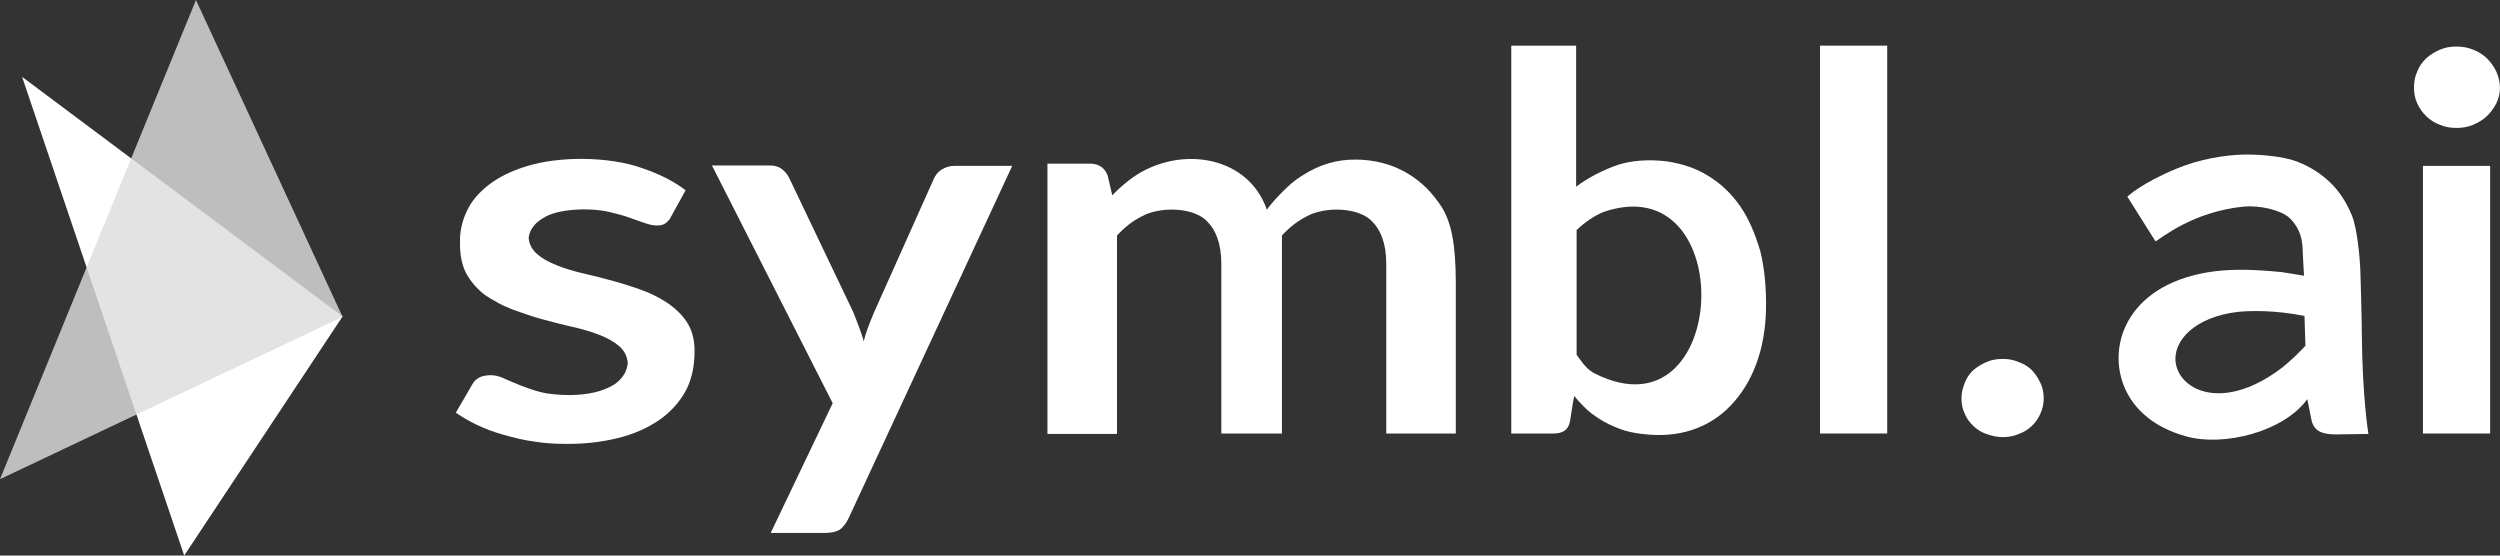 <svg xmlns="http://www.w3.org/2000/svg" width="180" height="40" fill="none" viewBox="0 0 180 40"><rect x="0" y="0" width="180" height="40" fill="#333333" stroke="none"/><path fill="#fff" d="M1.59 5.533L24.665 22.783L13.263 40L1.59 5.533Z"/><path fill="#ddd" d="M14.109 0L24.666 22.815L0 34.5L14.109 0Z" opacity=".82"/><path fill="#fff" d="M67.804 12.205C67.533 12.367 67.364 12.595 67.229 12.888L62.932 22.49C62.763 22.88 62.627 23.238 62.492 23.596C62.357 23.954 62.289 24.182 62.187 24.573C62.12 24.182 61.578 22.848 61.443 22.49L56.842 12.856C56.74 12.628 56.571 12.4 56.334 12.205C56.097 12.009 55.793 11.912 55.353 11.912H51.259L59.954 29.032L55.488 38.373H59.379C59.887 38.373 60.259 38.275 60.496 38.112C60.733 37.917 60.935 37.656 61.105 37.298L72.879 11.944H68.684C68.379 11.944 68.075 12.042 67.804 12.205Z"/><path fill="#fff" d="M146.3 26.656C146.029 26.395 145.725 26.2 145.352 26.07C144.98 25.907 144.608 25.842 144.202 25.842C143.796 25.842 143.39 25.907 143.018 26.07C142.646 26.233 142.341 26.428 142.07 26.656C141.8 26.916 141.597 27.209 141.461 27.567C141.326 27.925 141.225 28.283 141.225 28.674C141.225 29.064 141.292 29.455 141.461 29.78C141.597 30.138 141.834 30.431 142.07 30.659C142.341 30.919 142.646 31.115 143.018 31.245C143.39 31.375 143.762 31.473 144.202 31.473C144.608 31.473 144.98 31.408 145.352 31.245C145.725 31.115 146.029 30.919 146.3 30.659C146.57 30.399 146.773 30.106 146.909 29.78C147.078 29.422 147.146 29.064 147.146 28.674C147.146 28.283 147.078 27.925 146.909 27.567C146.74 27.209 146.537 26.916 146.3 26.656Z"/><path fill="#fff" d="M135.879 3.287H131.041V31.212H135.879V3.287Z"/><path fill="#fff" d="M179.729 5.142C179.559 4.784 179.323 4.459 179.052 4.198C178.781 3.938 178.443 3.71 178.071 3.58C177.699 3.417 177.293 3.352 176.853 3.352C176.447 3.352 176.041 3.417 175.669 3.58C175.296 3.742 174.992 3.938 174.687 4.198C174.417 4.459 174.18 4.784 174.044 5.142C173.875 5.5 173.808 5.891 173.808 6.314C173.808 6.704 173.875 7.095 174.044 7.453C174.214 7.811 174.417 8.104 174.687 8.364C174.958 8.625 175.296 8.852 175.669 8.983C176.041 9.145 176.447 9.21 176.853 9.21C177.293 9.21 177.699 9.145 178.071 8.983C178.443 8.82 178.781 8.625 179.052 8.364C179.323 8.104 179.559 7.778 179.729 7.453C179.898 7.095 179.999 6.737 179.999 6.314C179.999 5.923 179.898 5.533 179.729 5.142Z"/><path fill="#fff" d="M179.29 11.944H174.451V31.212H179.29V11.944Z"/><path fill="#fff" d="M169.95 19.626C169.916 18.519 169.713 16.436 169.341 15.525C168.968 14.614 168.461 13.8 167.784 13.149C167.108 12.498 166.295 11.977 165.348 11.619C164.401 11.261 162.675 11.098 161.491 11.131C160.205 11.164 158.344 11.457 156.72 12.14C154.183 13.181 153.168 14.158 153.168 14.158L155.198 17.38C155.57 17.185 157.871 15.232 161.559 14.874C162.675 14.776 164.198 15.102 164.841 15.688C165.957 16.762 165.754 17.966 165.822 18.649C165.822 18.747 165.856 19.203 165.889 19.854C165.754 19.821 164.671 19.658 164.299 19.593C162.269 19.398 160.882 19.365 159.495 19.528C153.269 20.309 151.645 24.768 152.965 27.893C153.675 29.553 155.164 30.789 157.363 31.408C160.104 32.189 164.435 31.082 166.126 28.739C166.126 28.771 166.363 29.943 166.431 30.269C166.532 30.692 166.769 30.952 167.04 31.082C167.311 31.212 167.683 31.277 168.156 31.277L170.525 31.245C170.525 31.245 170.085 28.576 170.051 24.02C170.051 23.011 169.95 19.626 169.95 19.626ZM165.145 25.745C164.908 25.972 164.638 26.2 164.367 26.428C160.138 29.683 156.957 28.153 156.653 26.135C156.416 24.54 158.04 22.815 161.119 22.457C162.032 22.36 163.859 22.327 165.923 22.75C165.957 23.466 165.957 24.215 165.991 24.898C165.788 25.126 165.416 25.484 165.145 25.745Z"/><path fill="#fff" d="M125.289 14.841C124.646 13.93 123.902 13.214 122.988 12.661C122.109 12.107 121.093 11.782 120.011 11.619C118.657 11.457 117.473 11.554 116.458 11.88C115.511 12.205 114.327 12.791 113.481 13.442V7.421V3.287H108.812V31.212H111.857C112.195 31.212 112.432 31.147 112.635 31.017C112.838 30.887 112.973 30.659 113.041 30.334L113.244 29.032L113.345 28.511C113.548 28.771 113.785 29.032 114.022 29.26C114.36 29.618 114.766 29.911 115.172 30.171C115.578 30.431 116.052 30.659 116.56 30.854C117.067 31.05 117.609 31.18 118.251 31.245C119.571 31.408 120.755 31.31 121.838 30.952C122.921 30.594 123.834 30.008 124.612 29.195C125.39 28.381 126 27.404 126.439 26.233C126.879 25.061 127.116 23.759 127.15 22.327C127.184 20.765 127.048 19.333 126.744 18.096C126.372 16.827 125.898 15.72 125.289 14.841ZM114.868 26.916C114.259 26.623 113.954 26.135 113.515 25.549V17.575V16.566C114.09 16.013 114.8 15.525 115.443 15.264C125.289 11.88 124.578 31.733 114.868 26.916Z"/><path fill="#fff" d="M49.465 23.206C49.127 22.685 48.687 22.262 48.145 21.871C48.044 21.806 47.943 21.741 47.841 21.676C47.367 21.383 46.86 21.123 46.318 20.927C44.931 20.407 43.409 20.016 42.021 19.691C41.311 19.528 40.668 19.333 40.093 19.105C39.518 18.877 39.044 18.617 38.672 18.291C38.3 17.966 38.097 17.575 38.063 17.119C38.13 16.566 38.469 16.078 39.078 15.72C40.127 15.004 42.529 14.939 43.882 15.264C44.424 15.395 44.931 15.525 45.371 15.688C45.811 15.85 46.183 15.98 46.488 16.078C47.029 16.273 47.536 16.273 47.807 16.143C47.943 16.078 48.078 15.948 48.213 15.785L49.364 13.702C48.484 13.019 47.401 12.498 46.149 12.075C43.781 11.261 40.262 11.229 37.894 11.977C36.811 12.303 35.897 12.758 35.187 13.312C34.476 13.865 33.935 14.483 33.597 15.232C33.258 15.948 33.089 16.729 33.123 17.51C33.123 17.543 33.123 17.575 33.123 17.575C33.123 17.64 33.123 17.705 33.123 17.803C33.157 18.617 33.326 19.3 33.664 19.854C34.003 20.407 34.442 20.895 34.984 21.285C35.221 21.448 35.458 21.578 35.694 21.709C36.066 21.936 36.439 22.099 36.845 22.262C37.555 22.522 38.3 22.783 39.01 22.978C39.755 23.173 40.465 23.369 41.209 23.531C41.92 23.694 42.597 23.889 43.172 24.117C43.747 24.345 44.221 24.605 44.593 24.931C44.965 25.256 45.168 25.679 45.202 26.168C45.168 26.395 45.1 26.623 44.999 26.851C44.83 27.144 44.593 27.437 44.255 27.665C43.375 28.218 42.326 28.413 41.142 28.446C40.262 28.446 39.484 28.381 38.875 28.218C37.894 27.958 37.014 27.567 36.202 27.209C35.897 27.079 35.627 27.014 35.322 27.014C35.018 27.014 34.747 27.079 34.578 27.144C34.375 27.242 34.206 27.372 34.07 27.567L32.818 29.715C33.258 30.008 33.732 30.301 34.273 30.561C34.882 30.854 35.559 31.115 36.27 31.31C36.98 31.505 37.724 31.701 38.503 31.798C39.281 31.928 40.059 31.961 40.871 31.961C42.394 31.961 43.713 31.766 44.864 31.44C46.014 31.115 46.961 30.627 47.739 30.041C48.484 29.455 49.059 28.771 49.465 27.958C49.837 27.177 50.006 26.265 50.006 25.321C50.006 25.289 50.006 25.289 50.006 25.256C50.006 25.191 50.006 25.126 50.006 25.061C49.972 24.345 49.803 23.727 49.465 23.206Z"/><path fill="#fff" d="M101.367 12.498C100.251 11.815 98.897 11.489 97.578 11.489C96.224 11.489 95.04 11.847 93.89 12.563C93.89 12.563 93.416 12.856 93.213 13.019C92.536 13.54 91.454 14.711 91.217 15.102C89.796 11.001 84.518 10.415 81.236 13.019C80.83 13.344 80.457 13.67 80.085 14.06L79.747 12.628C79.544 12.075 79.104 11.782 78.461 11.782H75.416V31.245H80.424V16.957C80.965 16.371 81.54 15.915 82.183 15.59C83.502 14.841 86.006 14.906 86.954 15.981C87.529 16.566 87.935 17.543 87.935 18.975V31.212H91.961H92.299V18.975V16.957C92.841 16.371 93.416 15.915 94.059 15.59C95.379 14.841 97.882 14.906 98.83 15.981C99.405 16.566 99.811 17.543 99.811 18.975V31.212H104.818V20.407C104.818 17.51 104.48 16.013 103.803 14.906C103.093 13.832 102.382 13.117 101.367 12.498Z"/></svg>